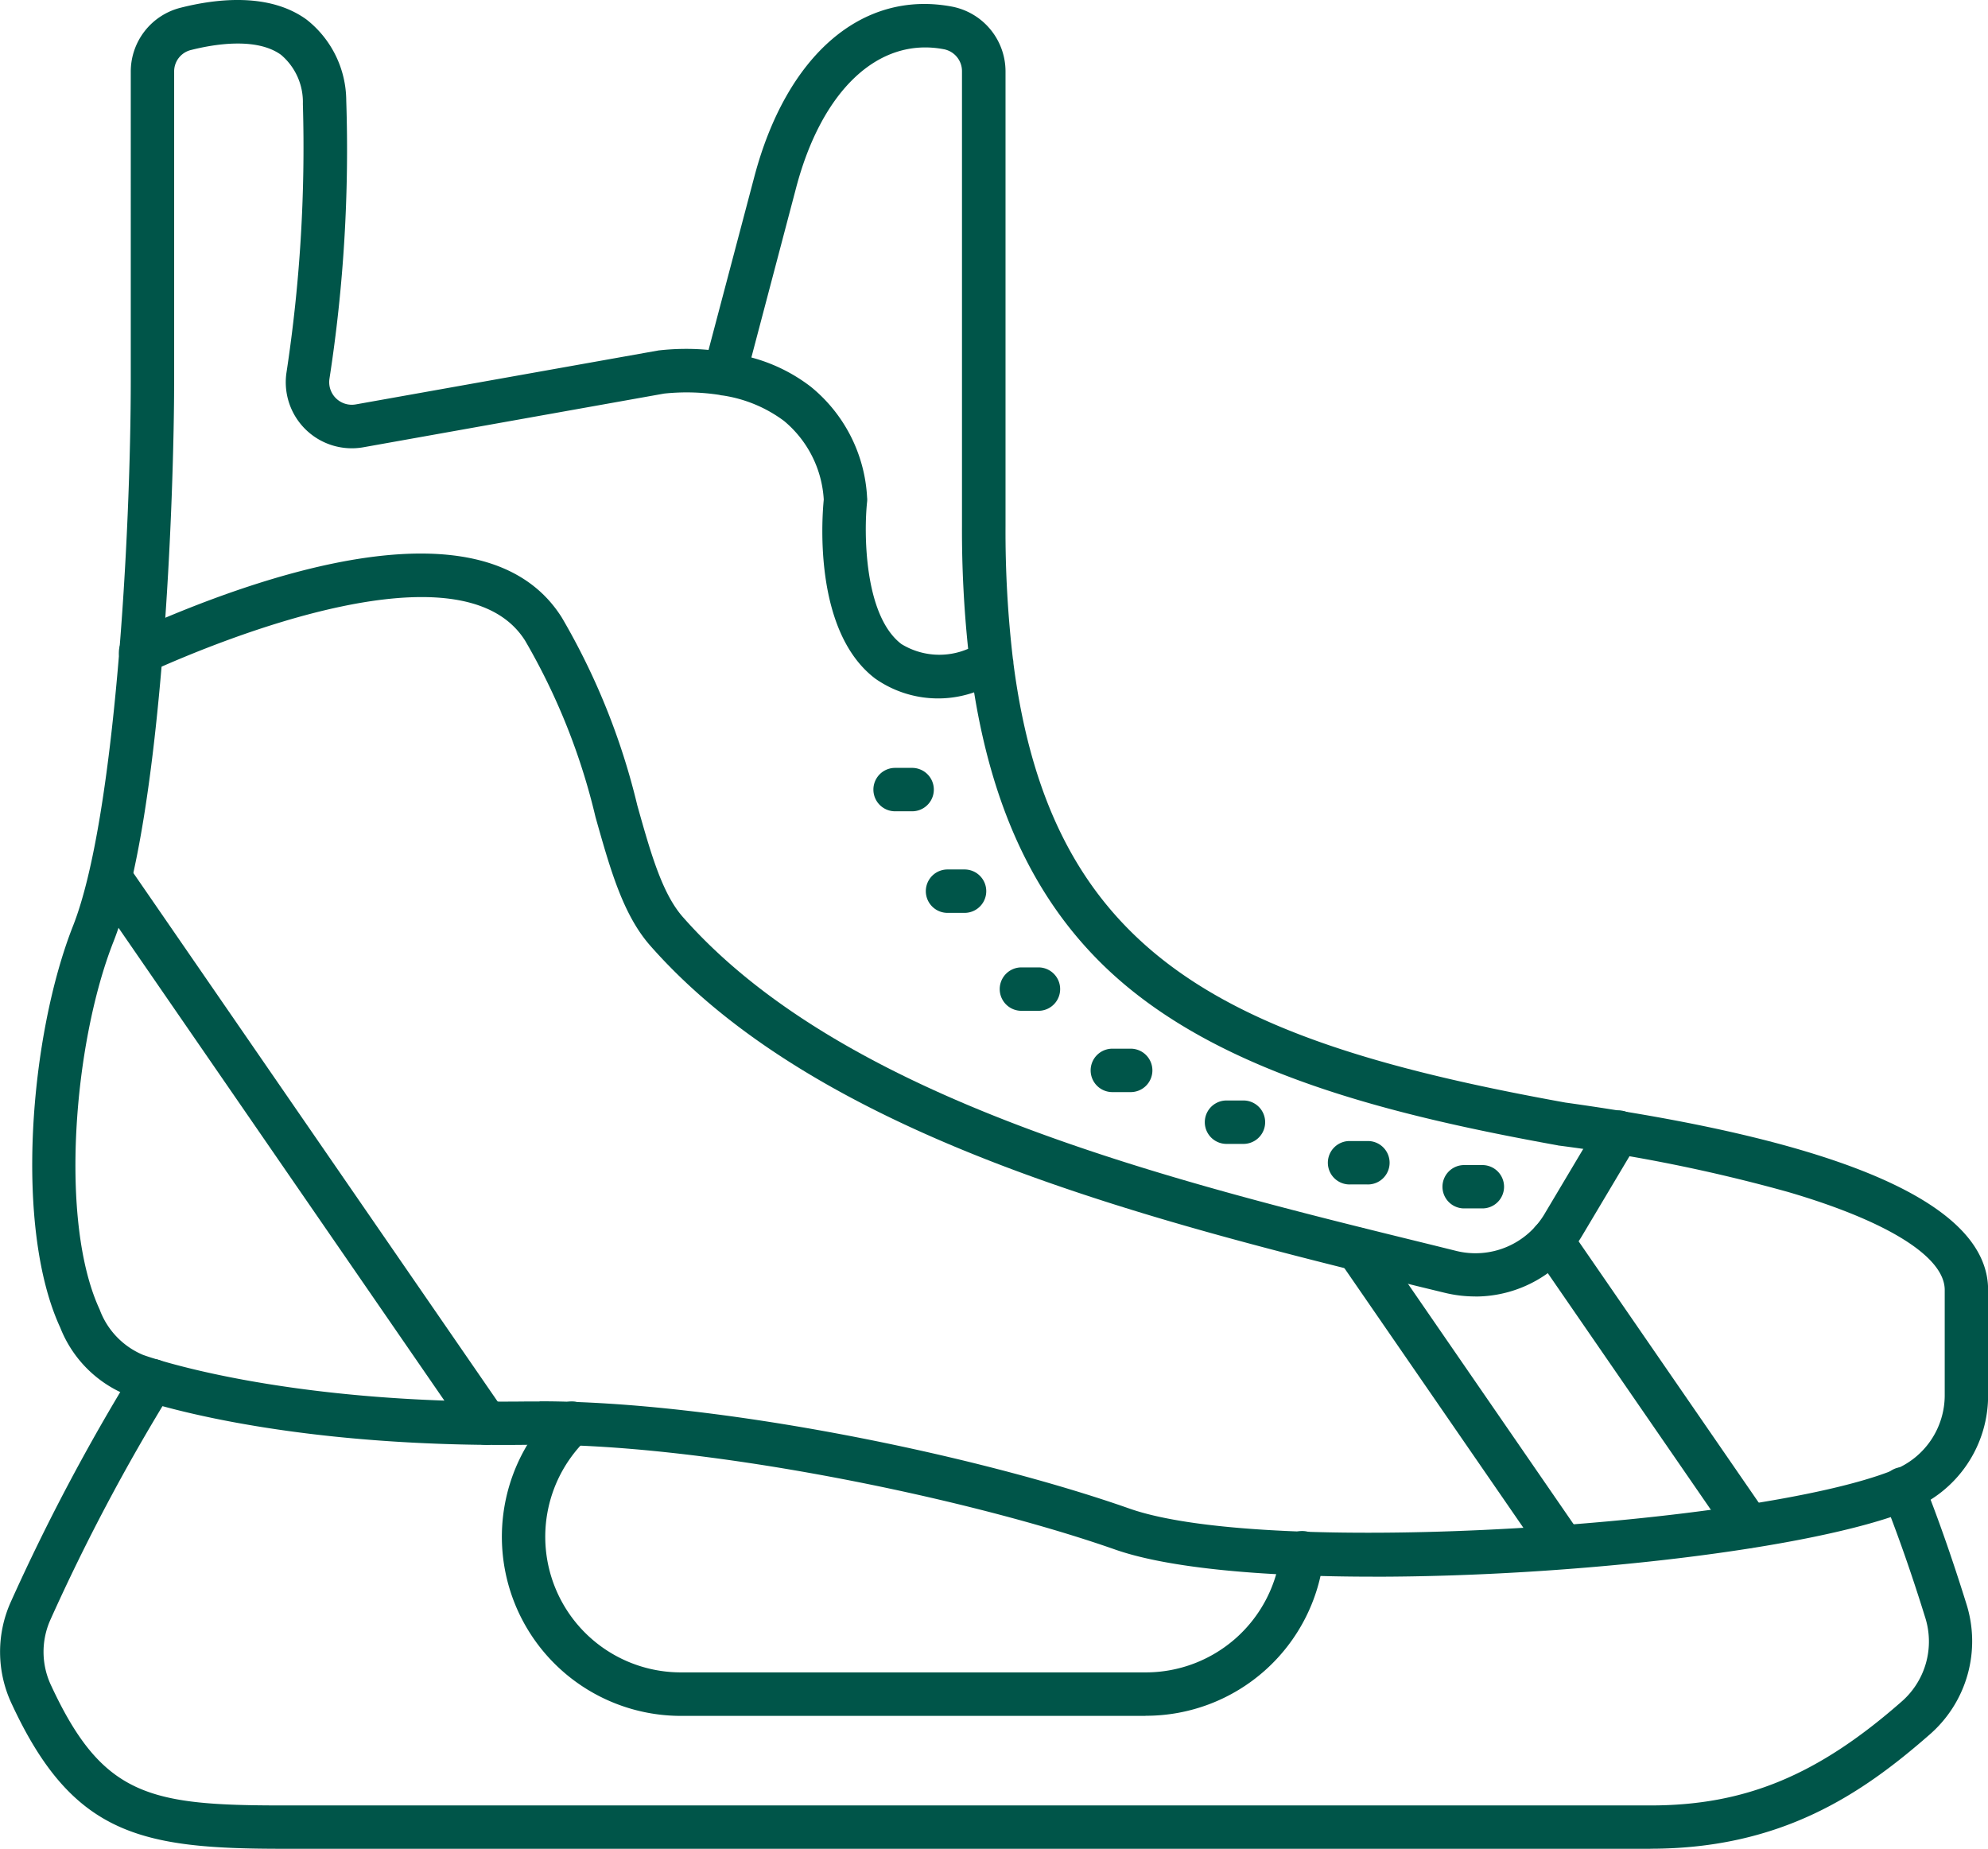<svg id="noun-ice-skate-7022811" xmlns="http://www.w3.org/2000/svg" width="99.999" height="92.984" viewBox="0 0 99.999 92.984">
  <defs>
    <style>
      .cls-1 {
        fill: #005549;
        fill-rule: evenodd;
      }
    </style>
  </defs>
  <path id="Path_385" data-name="Path 385" class="cls-1" d="M116.819,118.9a8.474,8.474,0,0,1,2.987,1.472,7.689,7.689,0,0,1,2.83,5.564.988.988,0,0,1,0,.227c-.162,1.5-.166,5.708,1.725,7.149a3.652,3.652,0,0,0,3.358.24,57.02,57.02,0,0,1-.31-6.184V104.509a1.122,1.122,0,0,0-.935-1.118c-3.275-.611-6.118,2.066-7.411,6.983l-2.249,8.529Zm-10.656,52.5c8.97,0,22.027,2.707,29.682,5.4,7.044,2.472,31.552.825,38.42-1.943a4.038,4.038,0,0,0,2.577-3.812v-5.245c0-1.664-2.869-3.459-7.874-4.926a82,82,0,0,0-11.533-2.336c-.013,0-.031,0-.044-.009-8.4-1.52-16.922-3.616-22.411-8.625-3.677-3.358-5.957-7.952-6.961-14.163a5.506,5.506,0,0,1-4.978-.694c-3.066-2.332-2.69-7.922-2.585-9a5.556,5.556,0,0,0-2-3.957,6.86,6.86,0,0,0-3.074-1.279.853.853,0,0,1-.179-.031,10.83,10.83,0,0,0-2.777-.065l-15.127,2.7a3.322,3.322,0,0,1-3.874-3.721,75.363,75.363,0,0,0,.83-13.546,3.109,3.109,0,0,0-1.1-2.472c-1.232-.891-3.358-.537-4.515-.245a1.107,1.107,0,0,0-.86,1.1V119.99c0,5.716-.55,21.949-3.053,28.294-2.009,5.1-2.738,14.1-.694,18.5a3.959,3.959,0,0,0,2.166,2.275l.035.013c.066.026,6.852,2.507,19.351,2.336.192,0,.384,0,.576,0Zm41.962,8.821c-5.45,0-10.284-.41-13.005-1.362-7.476-2.625-20.893-5.389-29.508-5.271-12.751.17-19.647-2.293-20.128-2.472a6.036,6.036,0,0,1-3.432-3.419c-2.332-5.035-1.533-14.7.646-20.219,2.109-5.354,2.9-19.7,2.9-27.49V104.525a3.312,3.312,0,0,1,2.511-3.218c1.865-.472,4.476-.747,6.328.594a5.214,5.214,0,0,1,2,4.083,75.406,75.406,0,0,1-.847,14,1.137,1.137,0,0,0,1.328,1.275l15.149-2.7c.013,0,.026,0,.039-.009a12.245,12.245,0,0,1,2.555-.031l2.3-8.7c1.616-6.123,5.415-9.407,9.922-8.572a3.323,3.323,0,0,1,2.716,3.266v22.861a54.985,54.985,0,0,0,.371,6.686.9.9,0,0,1,.026.214c1.913,14.769,10.69,19.014,27.761,22.1,14.114,1.97,21.267,5.14,21.267,9.42v5.245a6.184,6.184,0,0,1-3.943,5.839c-4.856,1.956-16.943,3.345-26.957,3.345Z" transform="translate(-79.02 -100.919)"/>
  <path id="Path_386" data-name="Path 386" class="cls-1" d="M195.965,437.11a6.492,6.492,0,0,1-1.524-.183l-1.236-.3c-13.433-3.3-30.146-7.4-38.735-17.162-1.371-1.559-2.009-3.834-2.751-6.463a32.454,32.454,0,0,0-3.537-8.869c-3.153-5.031-15.237-.083-18.865,1.555a1.093,1.093,0,1,1-.9-1.991c6.424-2.9,17.774-6.847,21.612-.725a34.67,34.67,0,0,1,3.791,9.437c.668,2.376,1.245,4.428,2.288,5.612,8.14,9.249,24.485,13.258,37.621,16.48l1.236.306a4.043,4.043,0,0,0,4.516-1.891l2.747-4.612a1.093,1.093,0,1,1,1.878,1.118l-2.747,4.612a6.253,6.253,0,0,1-5.389,3.079Z" transform="translate(-121.763 -371.902)"/>
  <path id="Path_387" data-name="Path 387" class="cls-1" d="M536.781,517.666h-.856a1.092,1.092,0,0,1,0-2.184h.856a1.092,1.092,0,0,1,0,2.184Z" transform="translate(-490.9 -476.86)"/>
  <path id="Path_388" data-name="Path 388" class="cls-1" d="M565.1,572.506h-.856a1.092,1.092,0,0,1,0-2.184h.856a1.092,1.092,0,1,1,0,2.184Z" transform="translate(-516.582 -526.591)"/>
  <path id="Path_389" data-name="Path 389" class="cls-1" d="M604.991,625.386h-.856a1.092,1.092,0,0,1,0-2.184h.856a1.092,1.092,0,1,1,0,2.184Z" transform="translate(-552.756 -574.545)"/>
  <path id="Path_390" data-name="Path 390" class="cls-1" d="M654.441,669.266h-.856a1.092,1.092,0,1,1,0-2.183h.856a1.092,1.092,0,1,1,0,2.183Z" transform="translate(-597.599 -614.337)"/>
  <path id="Path_391" data-name="Path 391" class="cls-1" d="M715.714,697.2h-.852a1.092,1.092,0,1,1,0-2.184h.852a1.092,1.092,0,0,1,0,2.184Z" transform="translate(-653.167 -639.665)"/>
  <path id="Path_392" data-name="Path 392" class="cls-1" d="M782.511,719.135h-.856a1.092,1.092,0,1,1,0-2.183h.856a1.092,1.092,0,1,1,0,2.183Z" transform="translate(-713.737 -659.561)"/>
  <path id="Path_393" data-name="Path 393" class="cls-1" d="M844.374,732.108h-.852a1.09,1.09,0,1,1,0-2.179h.852a1.09,1.09,0,1,1,0,2.179Z" transform="translate(-769.841 -671.329)"/>
  <path id="Path_394" data-name="Path 394" class="cls-1" d="M146.271,859.2H77.465c-7.109,0-10.546-.686-13.6-7.249a6.131,6.131,0,0,1-.083-5.127,102.713,102.713,0,0,1,6.214-11.734,1.093,1.093,0,1,1,1.869,1.135,99.971,99.971,0,0,0-6.074,11.459,3.949,3.949,0,0,0,.057,3.345c2.576,5.529,4.948,5.991,11.625,5.991h68.806c4.734,0,8.38-1.5,12.586-5.184a4.008,4.008,0,0,0,1.218-4.314c-.69-2.223-1.4-4.236-2.1-5.987a1.092,1.092,0,1,1,2.026-.812c.721,1.8,1.446,3.869,2.157,6.149a6.22,6.22,0,0,1-1.865,6.6c-3.4,2.974-7.446,5.725-14.027,5.725Z" transform="translate(-63.257 -766.212)"/>
  <path id="Path_395" data-name="Path 395" class="cls-1" d="M366.6,873.606H343.241a9.009,9.009,0,0,1-6.275-15.481,1.092,1.092,0,1,1,1.524,1.563,6.822,6.822,0,0,0,4.751,11.73H366.6a6.825,6.825,0,0,0,6.8-6.1,1.092,1.092,0,1,1,2.17.236A9,9,0,0,1,366.6,873.6Z" transform="translate(-308.979 -787.302)"/>
  <path id="Path_396" data-name="Path 396" class="cls-1" d="M131.046,592.572a1.1,1.1,0,0,1-.9-.472l-18.918-27.447a1.09,1.09,0,0,1,1.795-1.236l18.918,27.447a1.091,1.091,0,0,1-.9,1.712Z" transform="translate(-106.585 -519.9)"/>
  <path id="Path_397" data-name="Path 397" class="cls-1" d="M900.318,775.48a1.076,1.076,0,0,1-.9-.472l-9.909-14.376a1.093,1.093,0,0,1,1.8-1.24l9.909,14.376a1.091,1.091,0,0,1-.9,1.712Z" transform="translate(-812.359 -697.62)"/>
  <path id="Path_398" data-name="Path 398" class="cls-1" d="M795.981,780.685a1.1,1.1,0,0,1-.9-.472l-10.341-15a1.093,1.093,0,0,1,1.8-1.24l10.336,15a1.091,1.091,0,0,1-.9,1.712Z" transform="translate(-717.352 -701.773)"/>
</svg>
